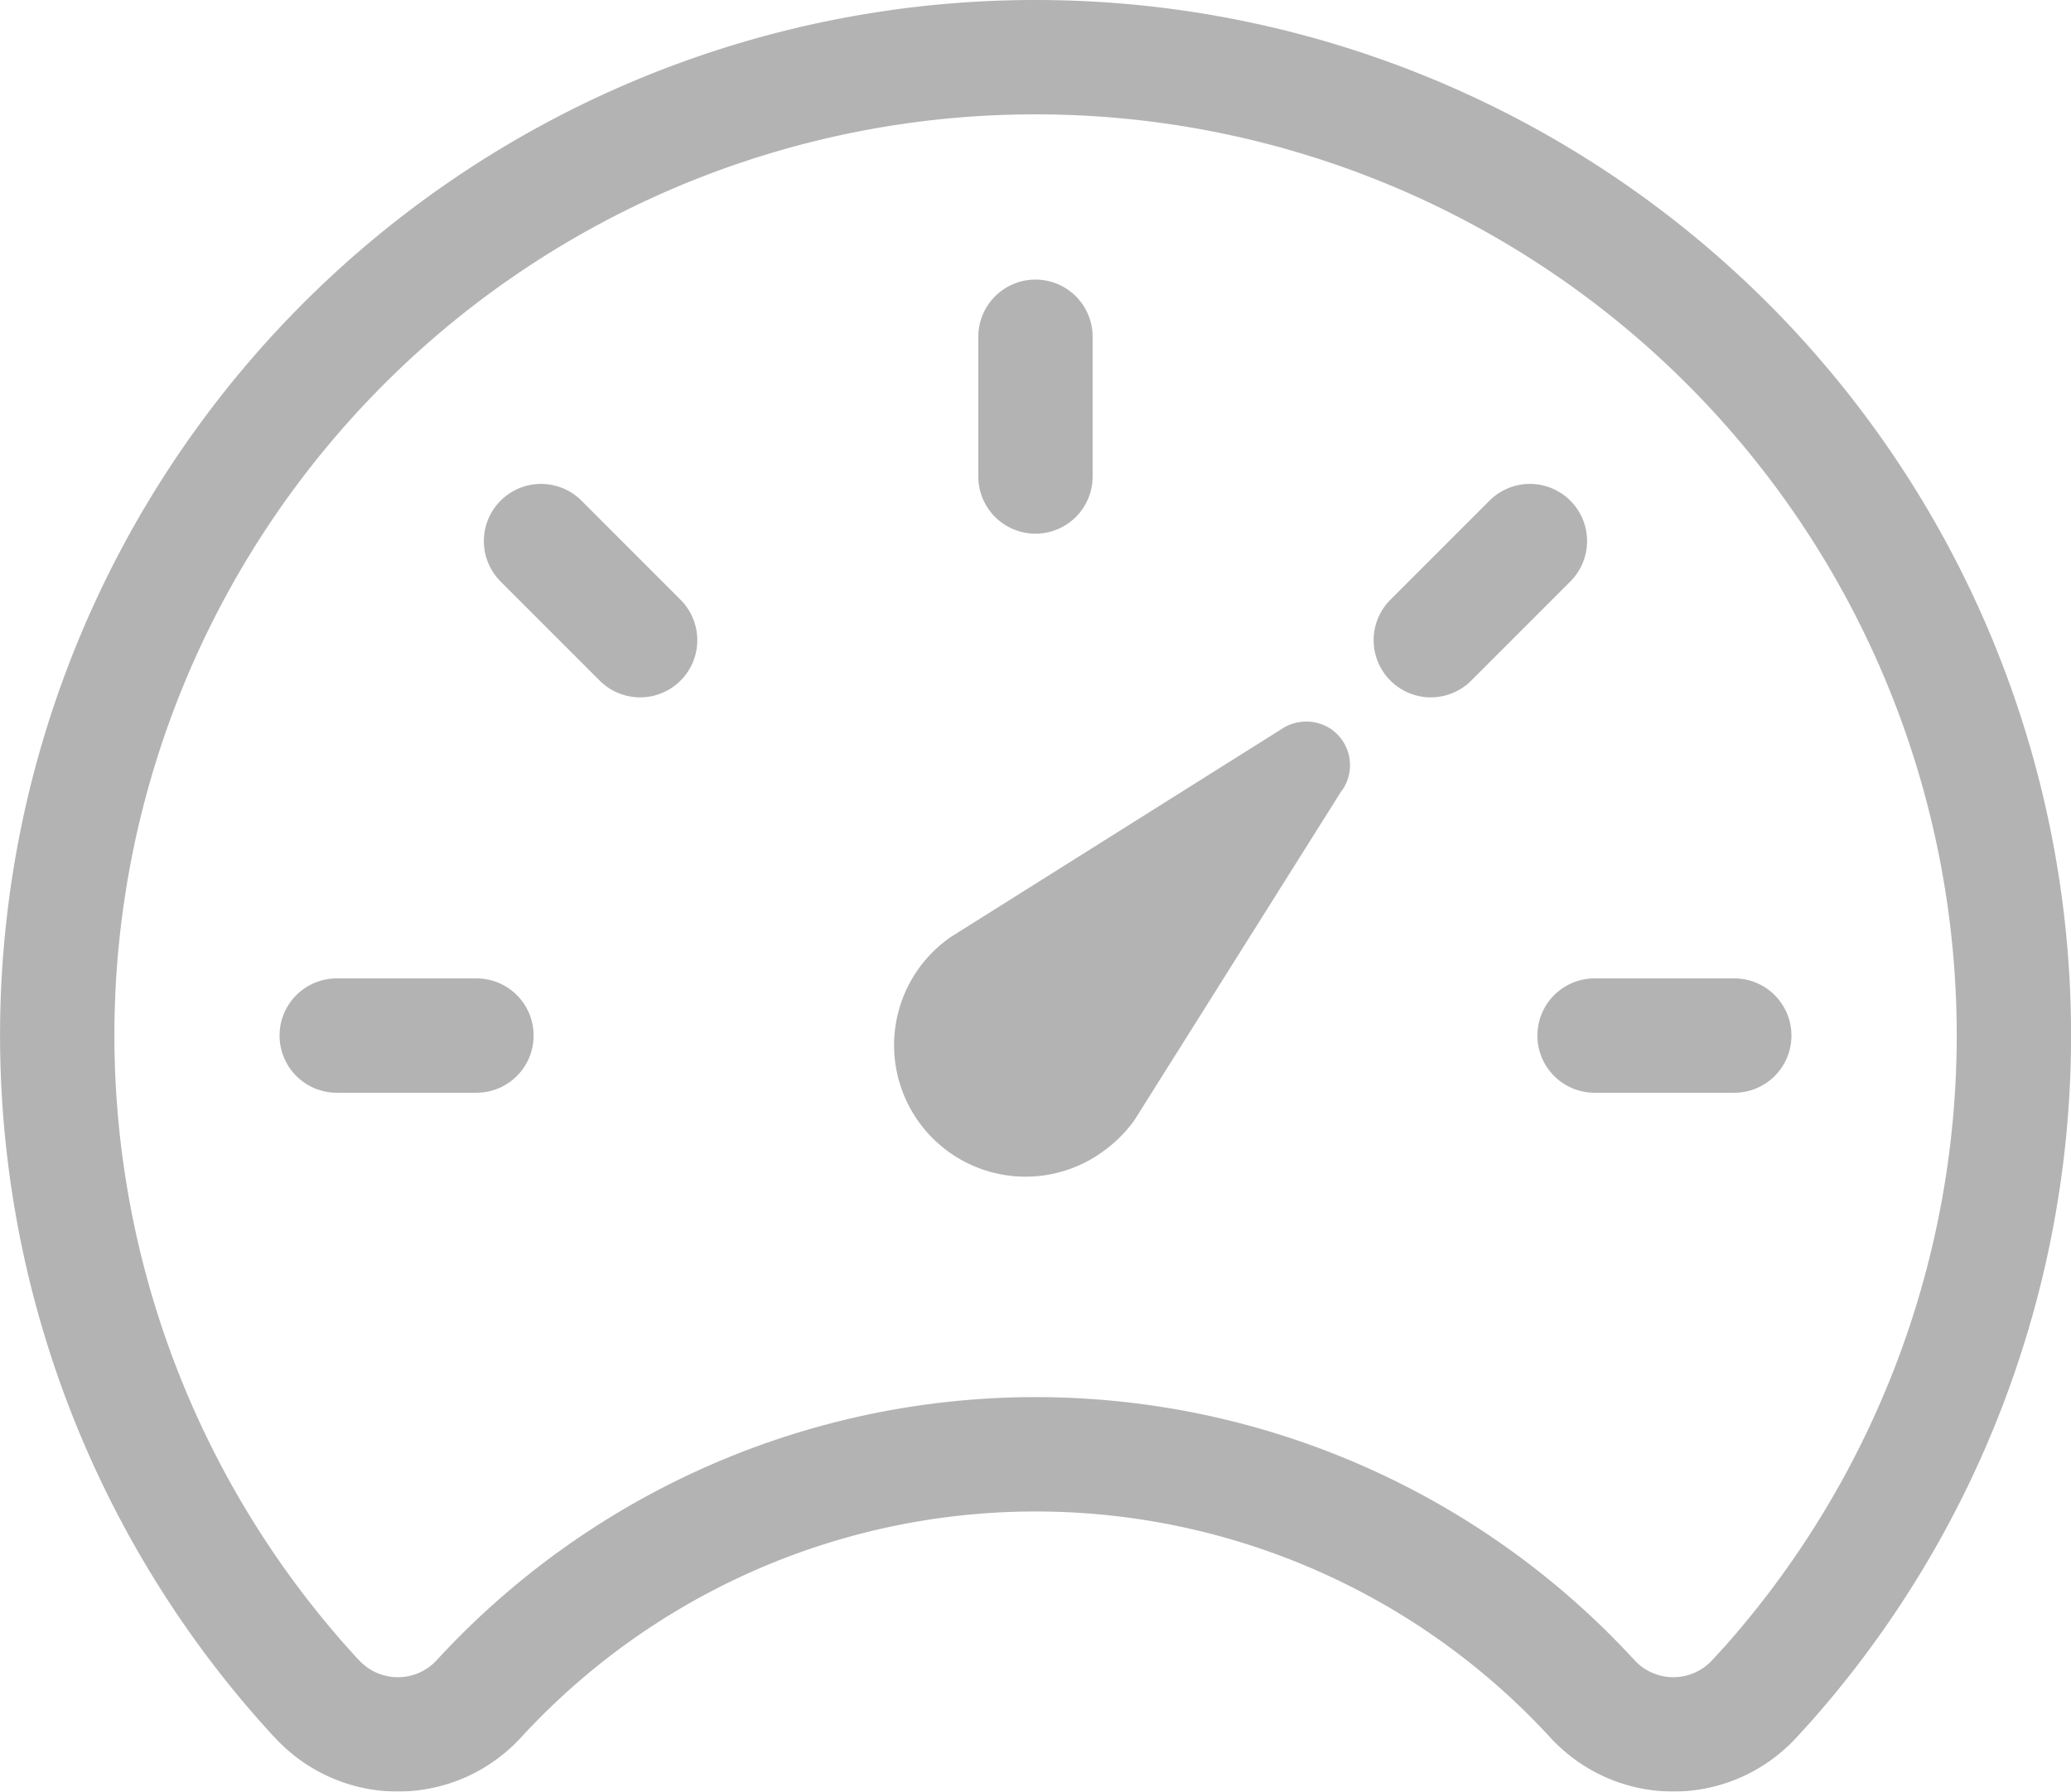 <svg xmlns="http://www.w3.org/2000/svg" width="27.167" height="23.5" viewBox="0 0 27.167 23.5">
  <g id="Group_630" data-name="Group 630" transform="translate(-136.75 -416.25)">
    <g id="speedometer-outline" transform="translate(137.5 417)" opacity="0.4">
      <path id="Path_1895" data-name="Path 1895" d="M21.6,16.1l-2.721,4.326a1.776,1.776,0,0,1-.4.4,1.725,1.725,0,1,1-2.005-2.807L20.8,15.3a.586.586,0,0,1,.671,0,.576.576,0,0,1,.132.8Z" transform="translate(-4.75 -6.48)" fill="#414141"/>
      <path id="Path_1896" data-name="Path 1896" d="M15.083,4.5A12.829,12.829,0,0,0,5.476,25.835c.063.068.121.138.183.2a1.443,1.443,0,0,0,2.126-.006,9.919,9.919,0,0,1,14.6,0,1.443,1.443,0,0,0,2.126.006l.183-.2A12.83,12.83,0,0,0,15.083,4.5Z" transform="translate(-2.25 -4.5)" fill="none" stroke="#414141" stroke-linecap="round" stroke-linejoin="round" stroke-width="1.5"/>
      <path id="Path_1897" data-name="Path 1897" d="M18,9v1.833" transform="translate(-5.167 -5.333)" fill="none" stroke="#414141" stroke-linecap="round" stroke-miterlimit="10" stroke-width="1.5"/>
      <path id="Path_1898" data-name="Path 1898" d="M28.833,20.25H27" transform="translate(-6.833 -7.417)" fill="none" stroke="#414141" stroke-linecap="round" stroke-miterlimit="10" stroke-width="1.5"/>
      <path id="Path_1899" data-name="Path 1899" d="M8.583,20.25H6.75" transform="translate(-3.083 -7.417)" fill="none" stroke="#414141" stroke-linecap="round" stroke-miterlimit="10" stroke-width="1.5"/>
      <path id="Path_1900" data-name="Path 1900" d="M11.341,13.591l-1.3-1.3" transform="translate(-3.694 -5.944)" fill="none" stroke="#414141" stroke-linecap="round" stroke-miterlimit="10" stroke-width="1.5"/>
      <path id="Path_1901" data-name="Path 1901" d="M24.364,13.591l1.3-1.3" transform="translate(-6.345 -5.944)" fill="none" stroke="#414141" stroke-linecap="round" stroke-miterlimit="10" stroke-width="1.5"/>
    </g>
  </g>
</svg>
